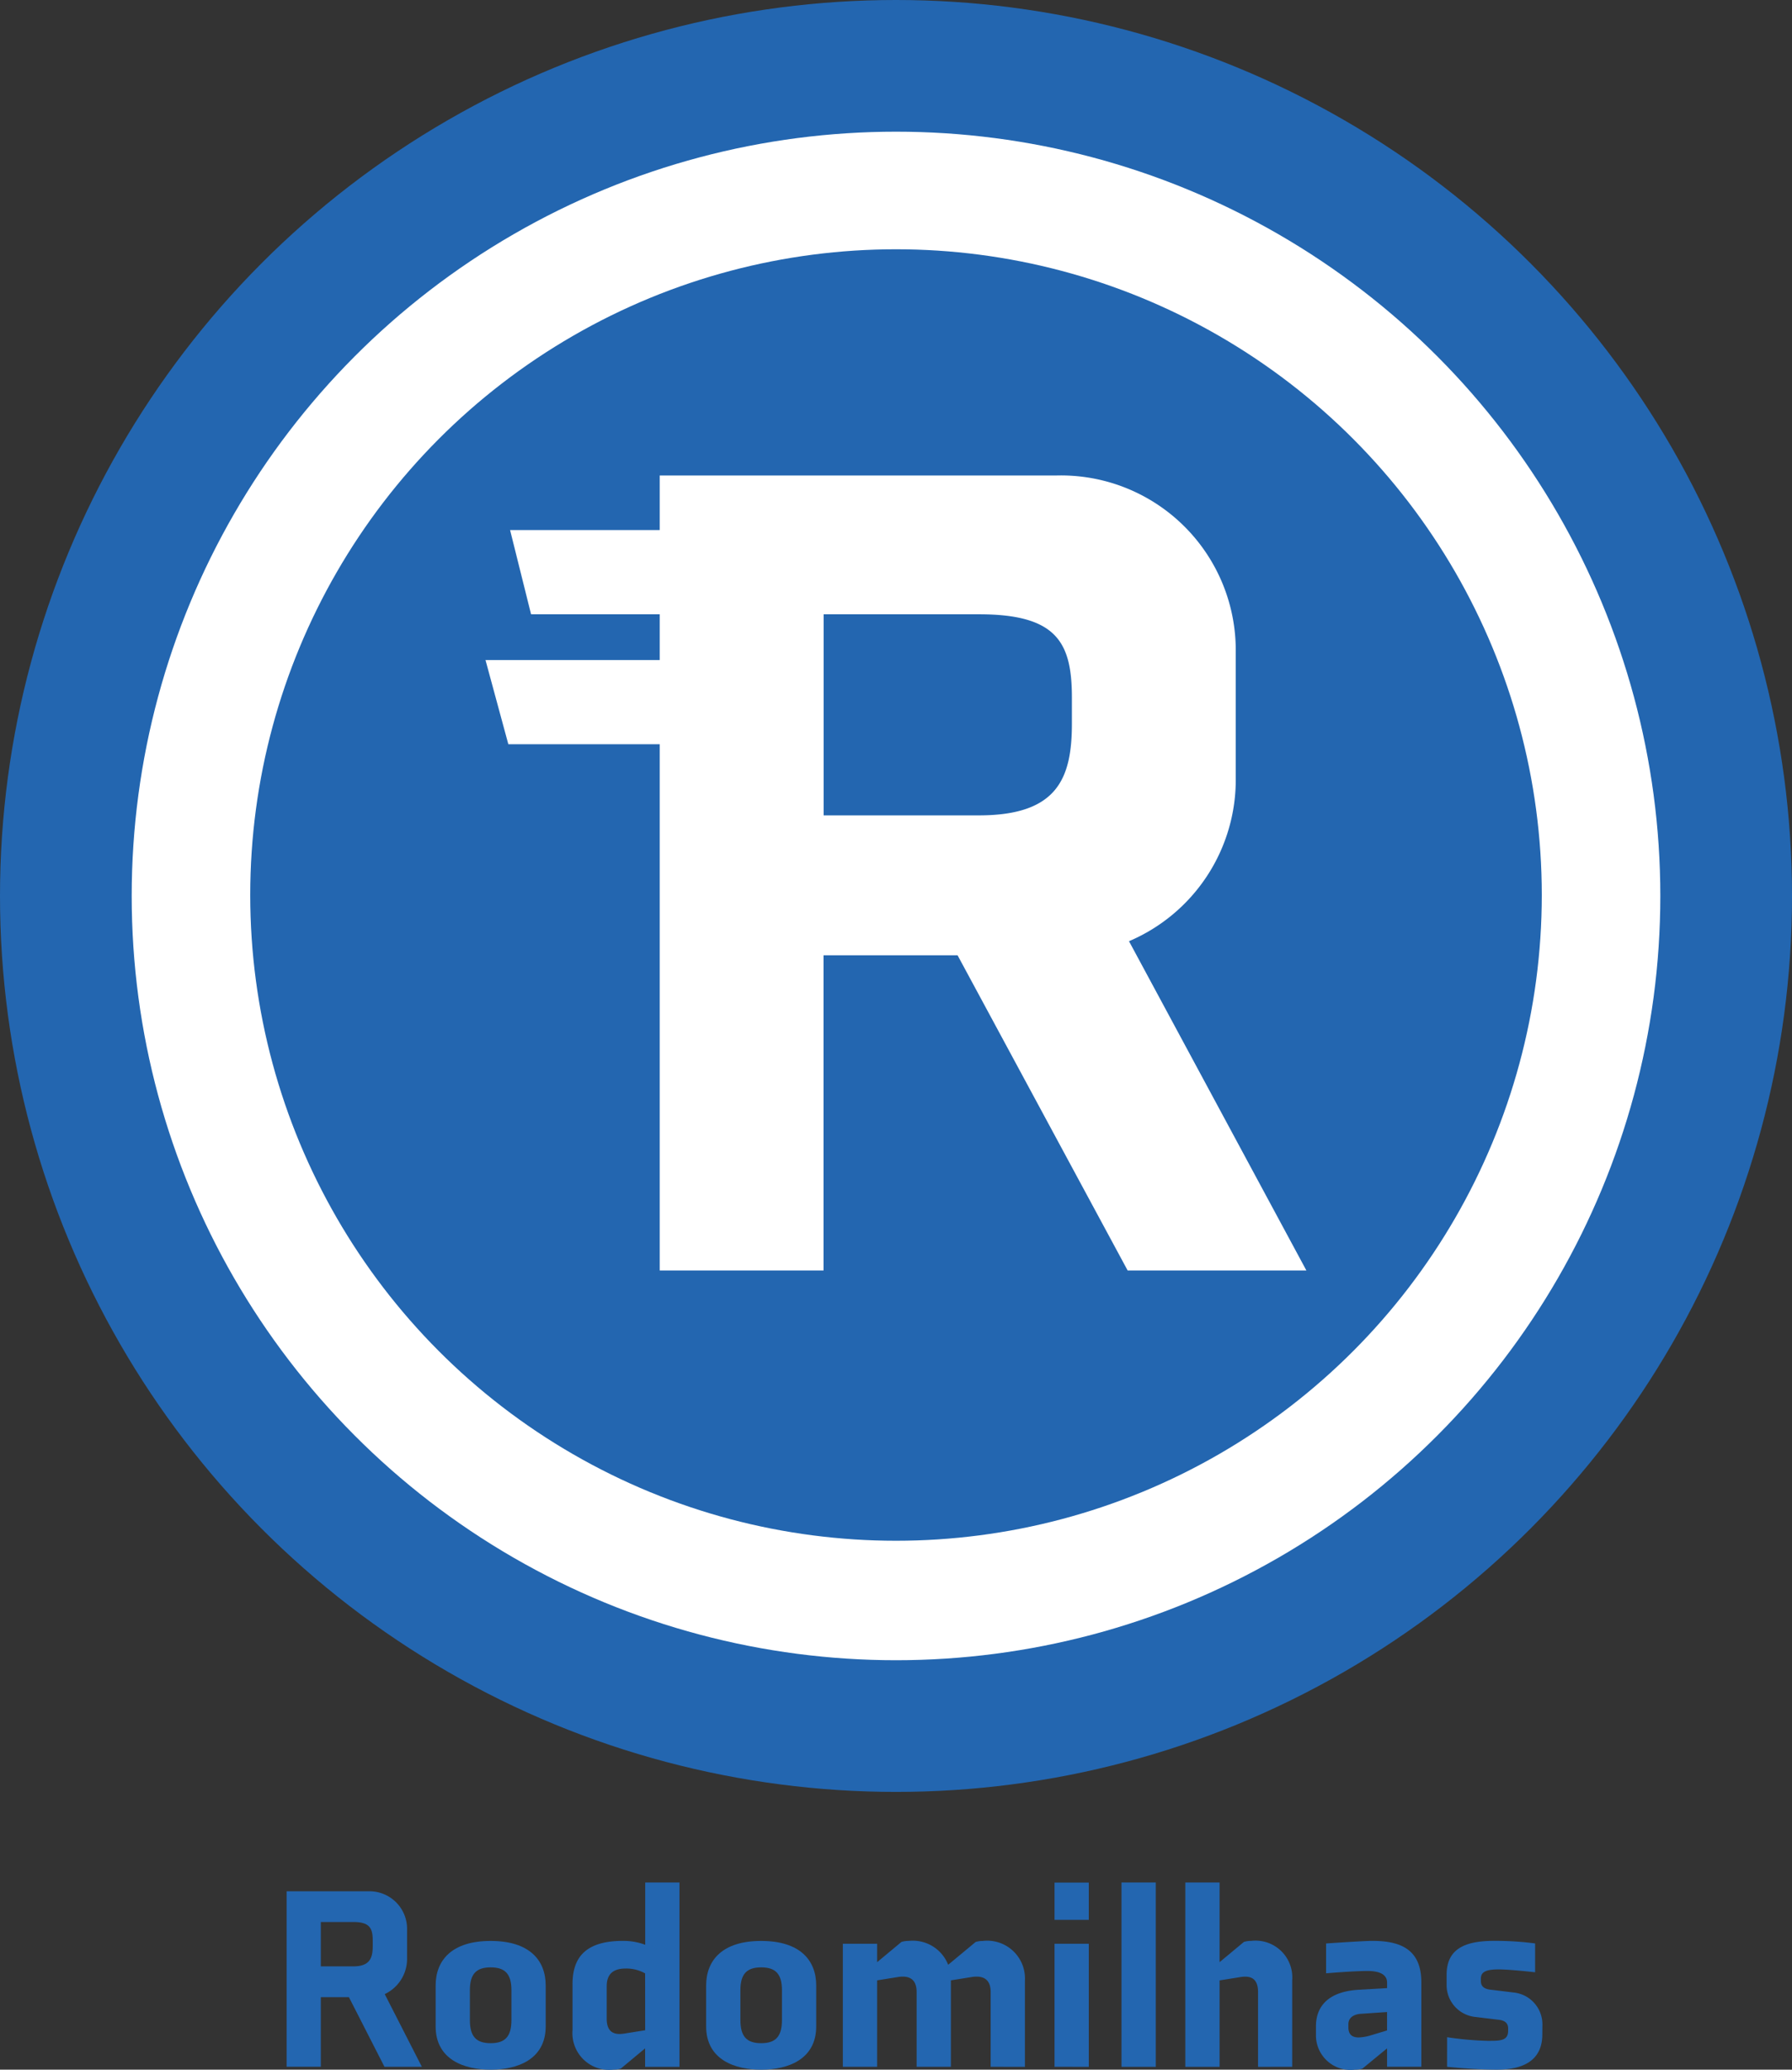 <svg xmlns="http://www.w3.org/2000/svg" width="110.493" height="127.62" viewBox="0 0 110.493 127.62"><rect x="0" y="0" width="110.493" height="127.62" fill="#333333" stroke="none"/><defs><style>.a{fill:#2366b0;}.b{fill:#fff;}</style></defs><g transform="translate(-9.149 -7.331)"><g transform="translate(9.149 7.331)"><circle class="a" cx="55.247" cy="55.247" r="55.247" transform="translate(0 0)"/><circle class="b" cx="47.127" cy="47.127" r="47.127" transform="translate(8.12 8.12)"/><circle class="a" cx="39.818" cy="39.818" r="39.818" transform="translate(15.429 15.371)"/><g transform="translate(29.935 29.319)"><path class="b" d="M161.035,145.945a10.816,10.816,0,0,0,6.582-10.08V128.1A10.778,10.778,0,0,0,156.6,117.227H132.1v3.366h-9.227l1.294,5.192H132.1v2.822H121.357l1.408,5.191H132.1V166.25h10.1V146.815h8.266l10.486,19.435h11.021Zm-3.521-13.416c0,3.408-.918,5.657-5.74,5.657h-9.567v-12.4h9.567c4.822,0,5.74,1.74,5.74,5.149Z" transform="translate(-121.357 -117.227)"/></g></g><g transform="translate(26.821 123.41)"><path class="a" d="M82.817,448.586a2.4,2.4,0,0,1-1.377,2.225l2.289,4.482H81.424L79.232,451H77.5v4.29H75.39v-10.82h5.122a2.318,2.318,0,0,1,2.305,2.4ZM80.7,447.5c0-.753-.192-1.136-1.2-1.136h-2V449.1h2c1.008,0,1.2-.5,1.2-1.249Z" transform="translate(-75.39 -443.928)"/><path class="a" d="M116.618,458.685V461.2c0,2.065-1.777,2.673-3.393,2.673s-3.393-.608-3.393-2.673v-2.513c0-1.569,1.008-2.753,3.393-2.753S116.618,457.116,116.618,458.685Zm-4.674.288v1.841c0,1.009.384,1.425,1.281,1.425s1.28-.416,1.28-1.425v-1.841c0-.992-.384-1.409-1.28-1.409S111.944,457.981,111.944,458.973Z" transform="translate(-100.643 -452.33)"/><path class="a" d="M145.932,453.8V452.66l-1.5,1.248a1.516,1.516,0,0,1-.448.064,2.266,2.266,0,0,1-2.529-2.433v-2.833c0-1.569.72-2.673,3.105-2.673a3.826,3.826,0,0,1,1.377.24v-3.841h2.113V453.8Zm0-5.762a2.349,2.349,0,0,0-1.2-.3c-.8,0-1.169.368-1.169,1.1v1.985c0,.912.528,1.008,1.072.928l1.3-.208Z" transform="translate(-123.826 -442.432)"/><path class="a" d="M179.137,458.685V461.2c0,2.065-1.777,2.673-3.393,2.673s-3.394-.608-3.394-2.673v-2.513c0-1.569,1.008-2.753,3.394-2.753S179.137,457.116,179.137,458.685Zm-4.674.288v1.841c0,1.009.384,1.425,1.281,1.425s1.28-.416,1.28-1.425v-1.841c0-.992-.384-1.409-1.28-1.409S174.463,457.981,174.463,458.973Z" transform="translate(-146.482 -452.33)"/><path class="a" d="M213.077,463.695v-4.61c0-.912-.608-1.008-1.152-.928l-1.3.208v5.33h-2.113v-4.61c0-.912-.592-1.008-1.136-.928l-1.3.208v5.33h-2.113v-7.587h2.113v1.137l1.5-1.249a1.507,1.507,0,0,1,.448-.064,2.341,2.341,0,0,1,2.433,1.472L212.149,456a1.406,1.406,0,0,1,.432-.064,2.329,2.329,0,0,1,2.609,2.433v5.33Z" transform="translate(-169.666 -452.33)"/><path class="a" d="M252.87,444.737v-2.3h2.113v2.3Zm0,9.06V446.21h2.113V453.8Z" transform="translate(-205.521 -442.432)"/><path class="a" d="M268.349,453.8V442.432h2.113V453.8Z" transform="translate(-216.87 -442.432)"/><path class="a" d="M287.59,453.8v-4.61c0-.912-.528-1.009-1.072-.928l-1.3.208v5.33h-2.113V442.432h2.113v4.914l1.5-1.249a1.506,1.506,0,0,1,.448-.064,2.266,2.266,0,0,1,2.529,2.433v5.33Z" transform="translate(-227.692 -442.432)"/><path class="a" d="M317.674,462.559l-1.52,1.248a1.516,1.516,0,0,1-.448.064,2.134,2.134,0,0,1-2.417-2.049V461.2c0-1.137.656-2.145,2.657-2.257l1.729-.1v-.336c0-.448-.368-.72-1.2-.72-.912,0-2.561.144-2.561.144v-1.841s2.321-.16,2.849-.16c1.713,0,3.025.5,3.025,2.561v5.2h-2.113Zm0-2.241-1.649.112c-.368.032-.736.208-.736.64v.192c0,.464.256.624.64.624a3.03,3.03,0,0,0,.784-.144l.96-.288Z" transform="translate(-249.821 -452.33)"/><path class="a" d="M349.374,461.694c0,1.617-1.184,2.177-2.8,2.177-1.44,0-3.073-.176-3.073-.176V461.87a19.634,19.634,0,0,0,2.5.224c.784,0,1.265,0,1.265-.624v-.144c0-.3-.176-.48-.56-.528l-1.457-.176a1.973,1.973,0,0,1-1.777-1.985v-.608c0-1.617,1.137-2.1,2.945-2.1a18.6,18.6,0,0,1,2.513.16v1.777s-1.536-.176-2.257-.176c-.816,0-1.088.176-1.088.576v.144c0,.3.176.48.576.528l1.441.176a1.972,1.972,0,0,1,1.777,1.985Z" transform="translate(-271.948 -452.33)"/></g></g></svg>